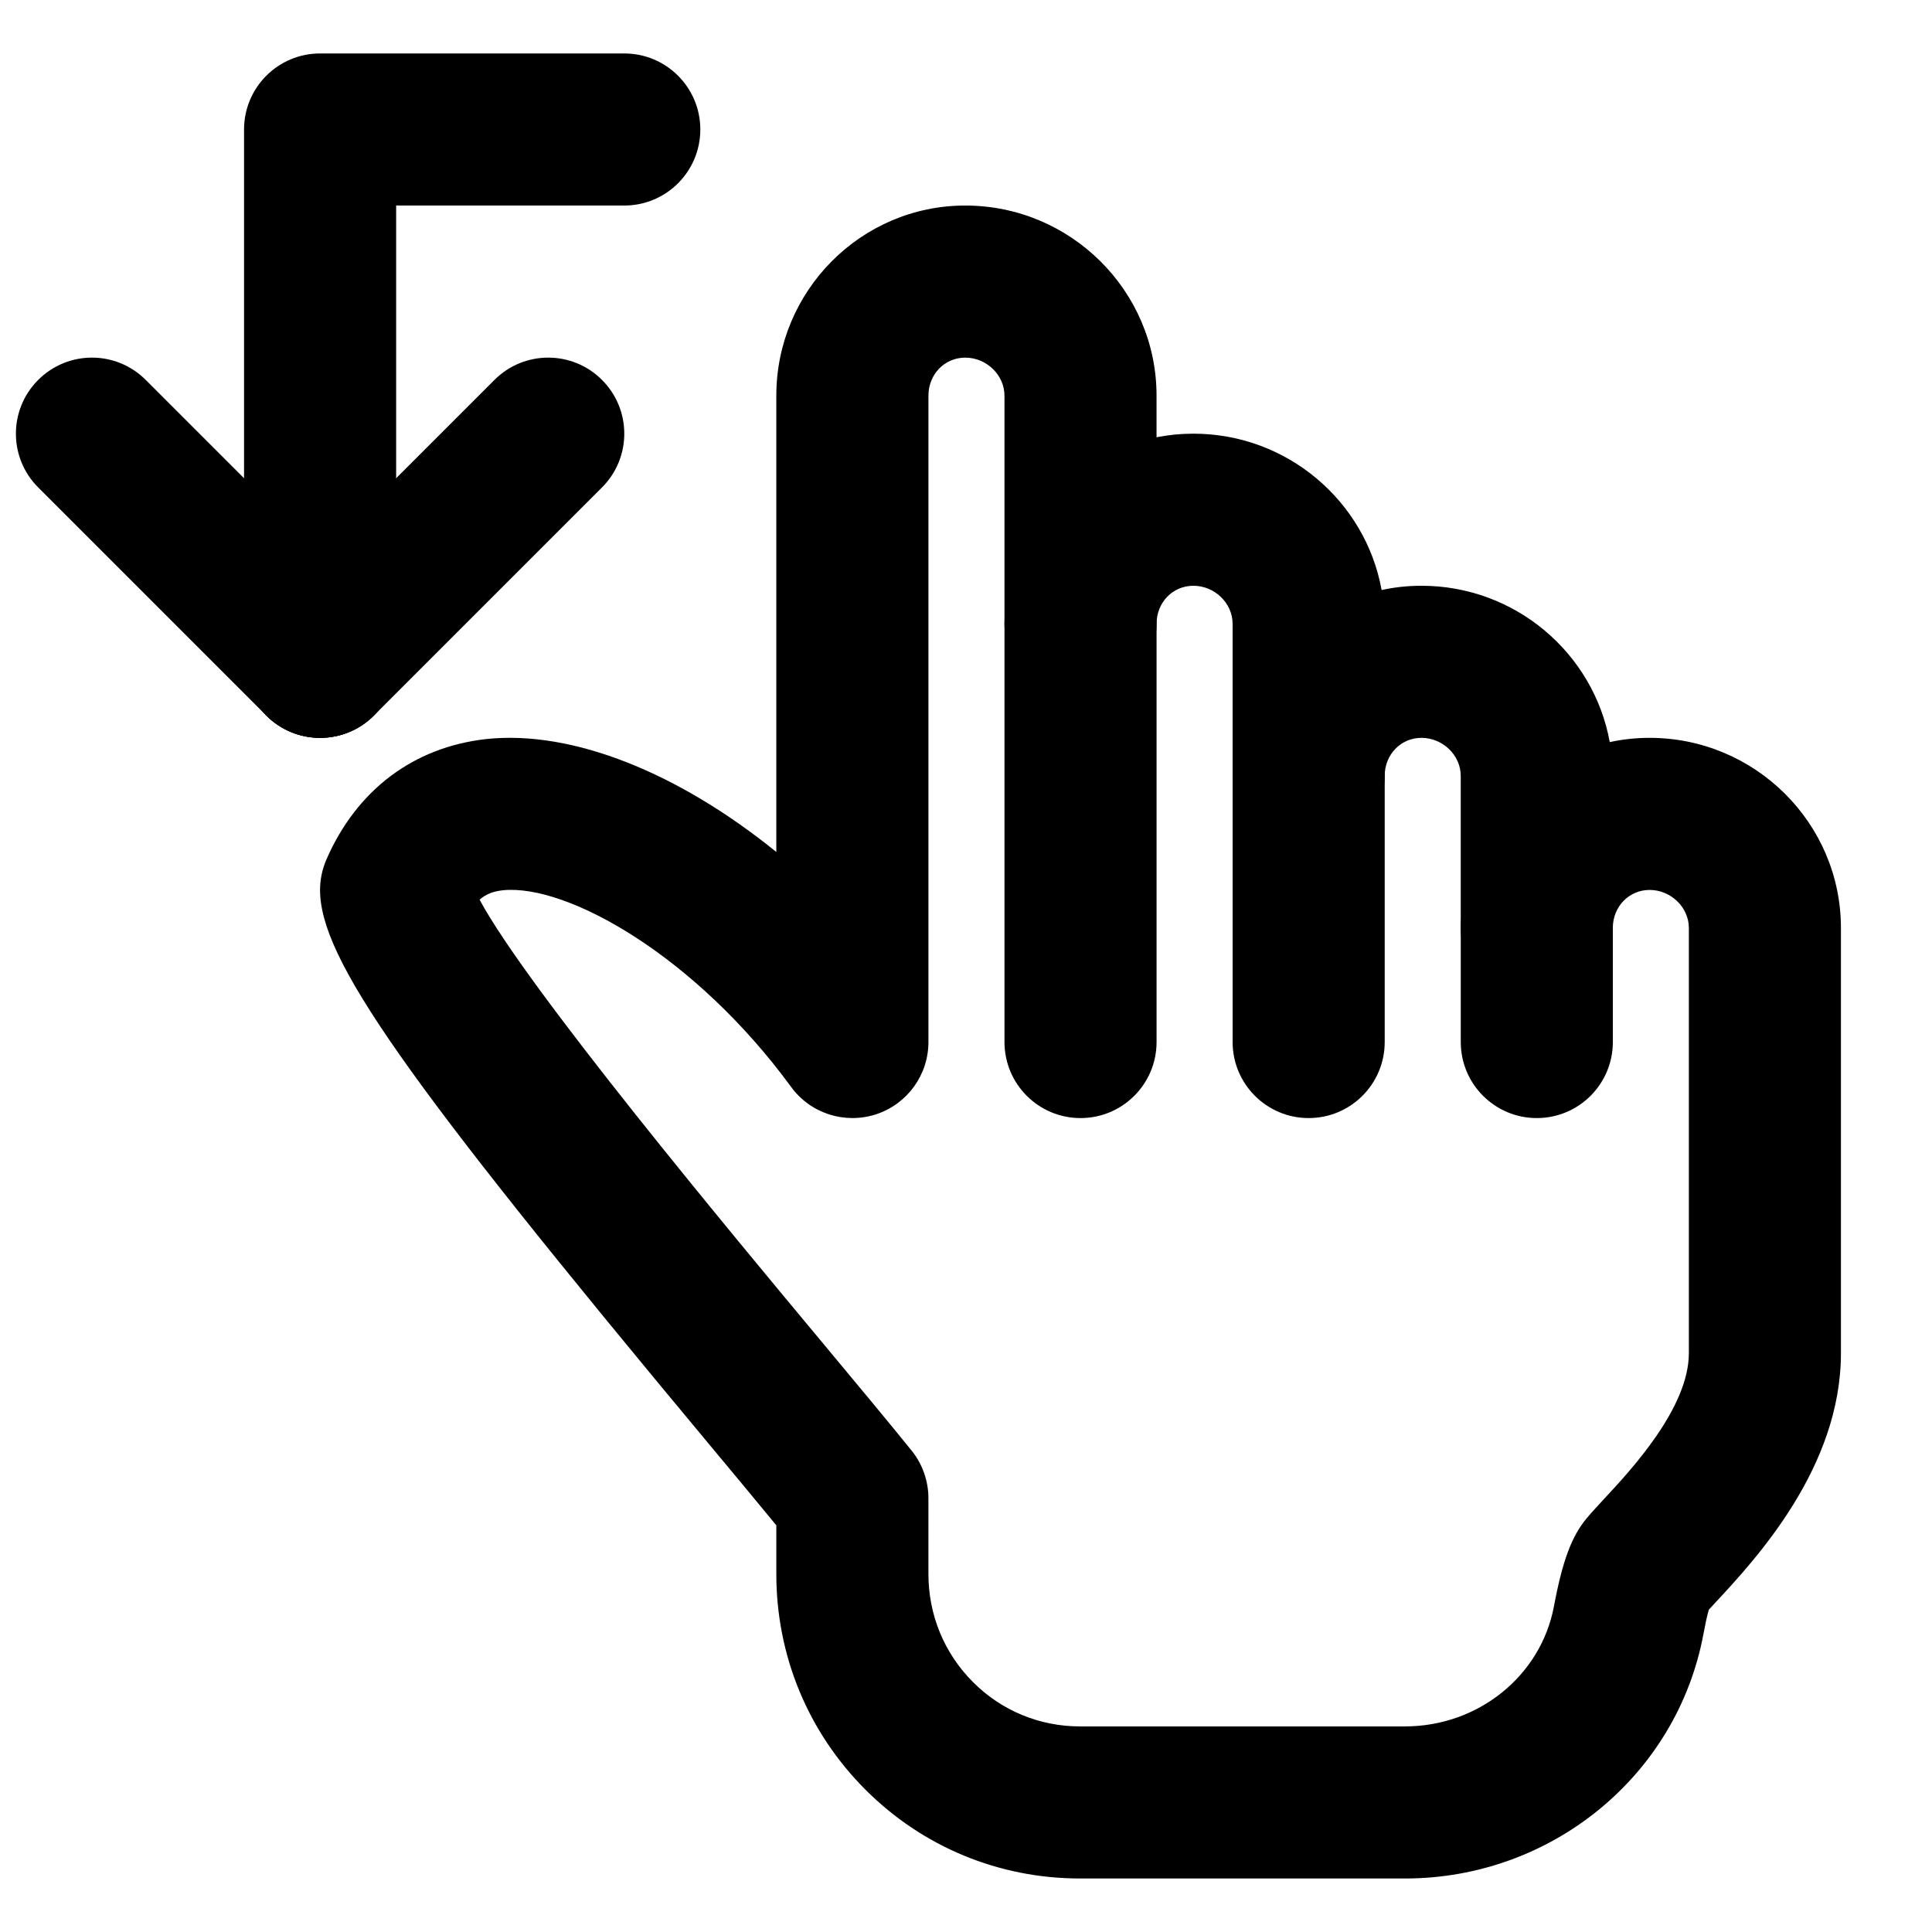 <?xml version="1.0" encoding="UTF-8"?>
<!-- Uploaded to: ICON Repo, www.iconrepo.com, Generator: ICON Repo Mixer Tools -->
<svg width="800px" height="800px" version="1.1" viewBox="144 144 512 512" xmlns="http://www.w3.org/2000/svg">
 <defs>
  <clipPath id="a">
   <path d="m148.09 238h100.91v102h-100.91z"/>
  </clipPath>
 </defs>
 <path d="m228.83 339.54c-11.145 0-20.156-9.031-20.156-20.152v-141.07c0-11.125 9.012-20.152 20.156-20.152h80.609c11.141 0 20.152 9.027 20.152 20.152 0 11.121-9.012 20.152-20.152 20.152h-60.457v120.91c0 11.121-9.012 20.152-20.152 20.152" fill-rule="evenodd"/>
 <g clip-path="url(#a)">
  <path d="m228.83 339.54c-5.16 0-10.32-1.977-14.25-5.906l-60.457-60.457c-7.879-7.879-7.879-20.617 0-28.496s20.617-7.879 28.496 0l60.457 60.457c7.879 7.879 7.879 20.617 0 28.496-3.93 3.93-9.09 5.906-14.246 5.906" fill-rule="evenodd"/>
 </g>
 <path d="m228.83 339.54c-5.16 0-10.32-1.977-14.25-5.906-7.879-7.879-7.879-20.617 0-28.496l60.457-60.457c7.879-7.879 20.617-7.879 28.496 0s7.879 20.617 0 28.496l-60.457 60.457c-3.93 3.93-9.09 5.906-14.246 5.906" fill-rule="evenodd"/>
 <path d="m430.35 440.3c-11.145 0-20.152-9.031-20.152-20.152v-110.84c0-11.125 9.008-20.152 20.152-20.152 11.145 0 20.152 9.027 20.152 20.152v110.84c0 11.121-9.008 20.152-20.152 20.152" fill-rule="evenodd"/>
 <path d="m490.81 440.3c-11.145 0-20.152-9.031-20.152-20.152v-70.535c0-11.125 9.008-20.152 20.152-20.152 11.145 0 20.152 9.027 20.152 20.152v70.535c0 11.121-9.008 20.152-20.152 20.152" fill-rule="evenodd"/>
 <path d="m551.27 440.3c-11.145 0-20.152-9.031-20.152-20.152v-30.23c0-11.125 9.008-20.152 20.152-20.152s20.152 9.027 20.152 20.152v30.23c0 11.121-9.008 20.152-20.152 20.152" fill-rule="evenodd"/>
 <path d="m271.1 382.42c12.414 23.238 66.867 88.613 91.25 117.87 9.41 11.309 17.555 21.082 23.234 28.133 2.883 3.57 4.457 8.043 4.457 12.637v19.953c-0.023 10.902 4.168 21.117 11.809 28.754 7.555 7.578 17.633 11.75 28.375 11.75h86.09c19.426 0 36.031-13.379 39.5-31.84 2.254-12.031 4.695-18.582 8.703-23.355 1.07-1.293 2.621-2.984 4.496-5 7.312-7.859 22.551-24.242 22.551-38.73v-112.67c0-5.461-4.758-10.078-10.398-10.078-5.484 0-9.754 4.434-9.754 10.078 0 11.121-9.008 20.152-20.152 20.152-11.125 0-20.152-9.031-20.152-20.152v-40.305c0-5.465-4.758-10.078-10.398-10.078-5.484 0-9.754 4.434-9.754 10.078 0 11.121-9.008 20.152-20.152 20.152-11.125 0-20.152-9.031-20.152-20.152v-40.305c0-5.465-4.758-10.078-10.398-10.078-5.484 0-9.754 4.434-9.754 10.078 0 11.121-9.012 20.152-20.152 20.152-11.125 0-20.152-9.031-20.152-20.152v-60.457c0-5.465-4.758-10.078-10.402-10.078-5.481 0-9.75 4.434-9.75 10.078v171.29c0 8.727-5.606 16.445-13.887 19.164-8.324 2.68-17.371-0.219-22.512-7.273-25.332-34.621-59.227-53.785-76.336-52.113-2.336 0.262-4.371 0.867-6.207 2.496m245.21 259.4h-86.09c-21.504 0-41.719-8.363-56.91-23.578-15.238-15.273-23.621-35.609-23.578-57.273v-12.734c-5.059-6.188-11.348-13.727-18.359-22.148-80.512-96.652-102.56-128.07-102.56-146.25 0-2.762 0.586-5.5 1.676-8.039 8.039-18.461 23.094-29.785 42.359-31.941 22.895-2.441 51.047 8.988 76.883 29.926v-120.93c0-27.773 22.469-50.383 50.055-50.383 27.953 0 50.707 22.609 50.707 50.383v11.023c3.164-0.625 6.426-0.949 9.754-0.949 24.887 0 45.645 17.914 49.895 41.434 3.406-0.746 6.934-1.129 10.562-1.129 24.887 0 45.645 17.914 49.895 41.434 3.406-0.746 6.934-1.129 10.562-1.129 27.949 0 50.703 22.609 50.703 50.383v112.67c0 30.328-22.512 54.531-33.332 66.18-0.605 0.664-1.191 1.27-1.676 1.812-0.504 1.691-0.965 3.969-1.449 6.551-7.035 37.484-40.285 64.688-79.098 64.688" fill-rule="evenodd"/>
</svg>